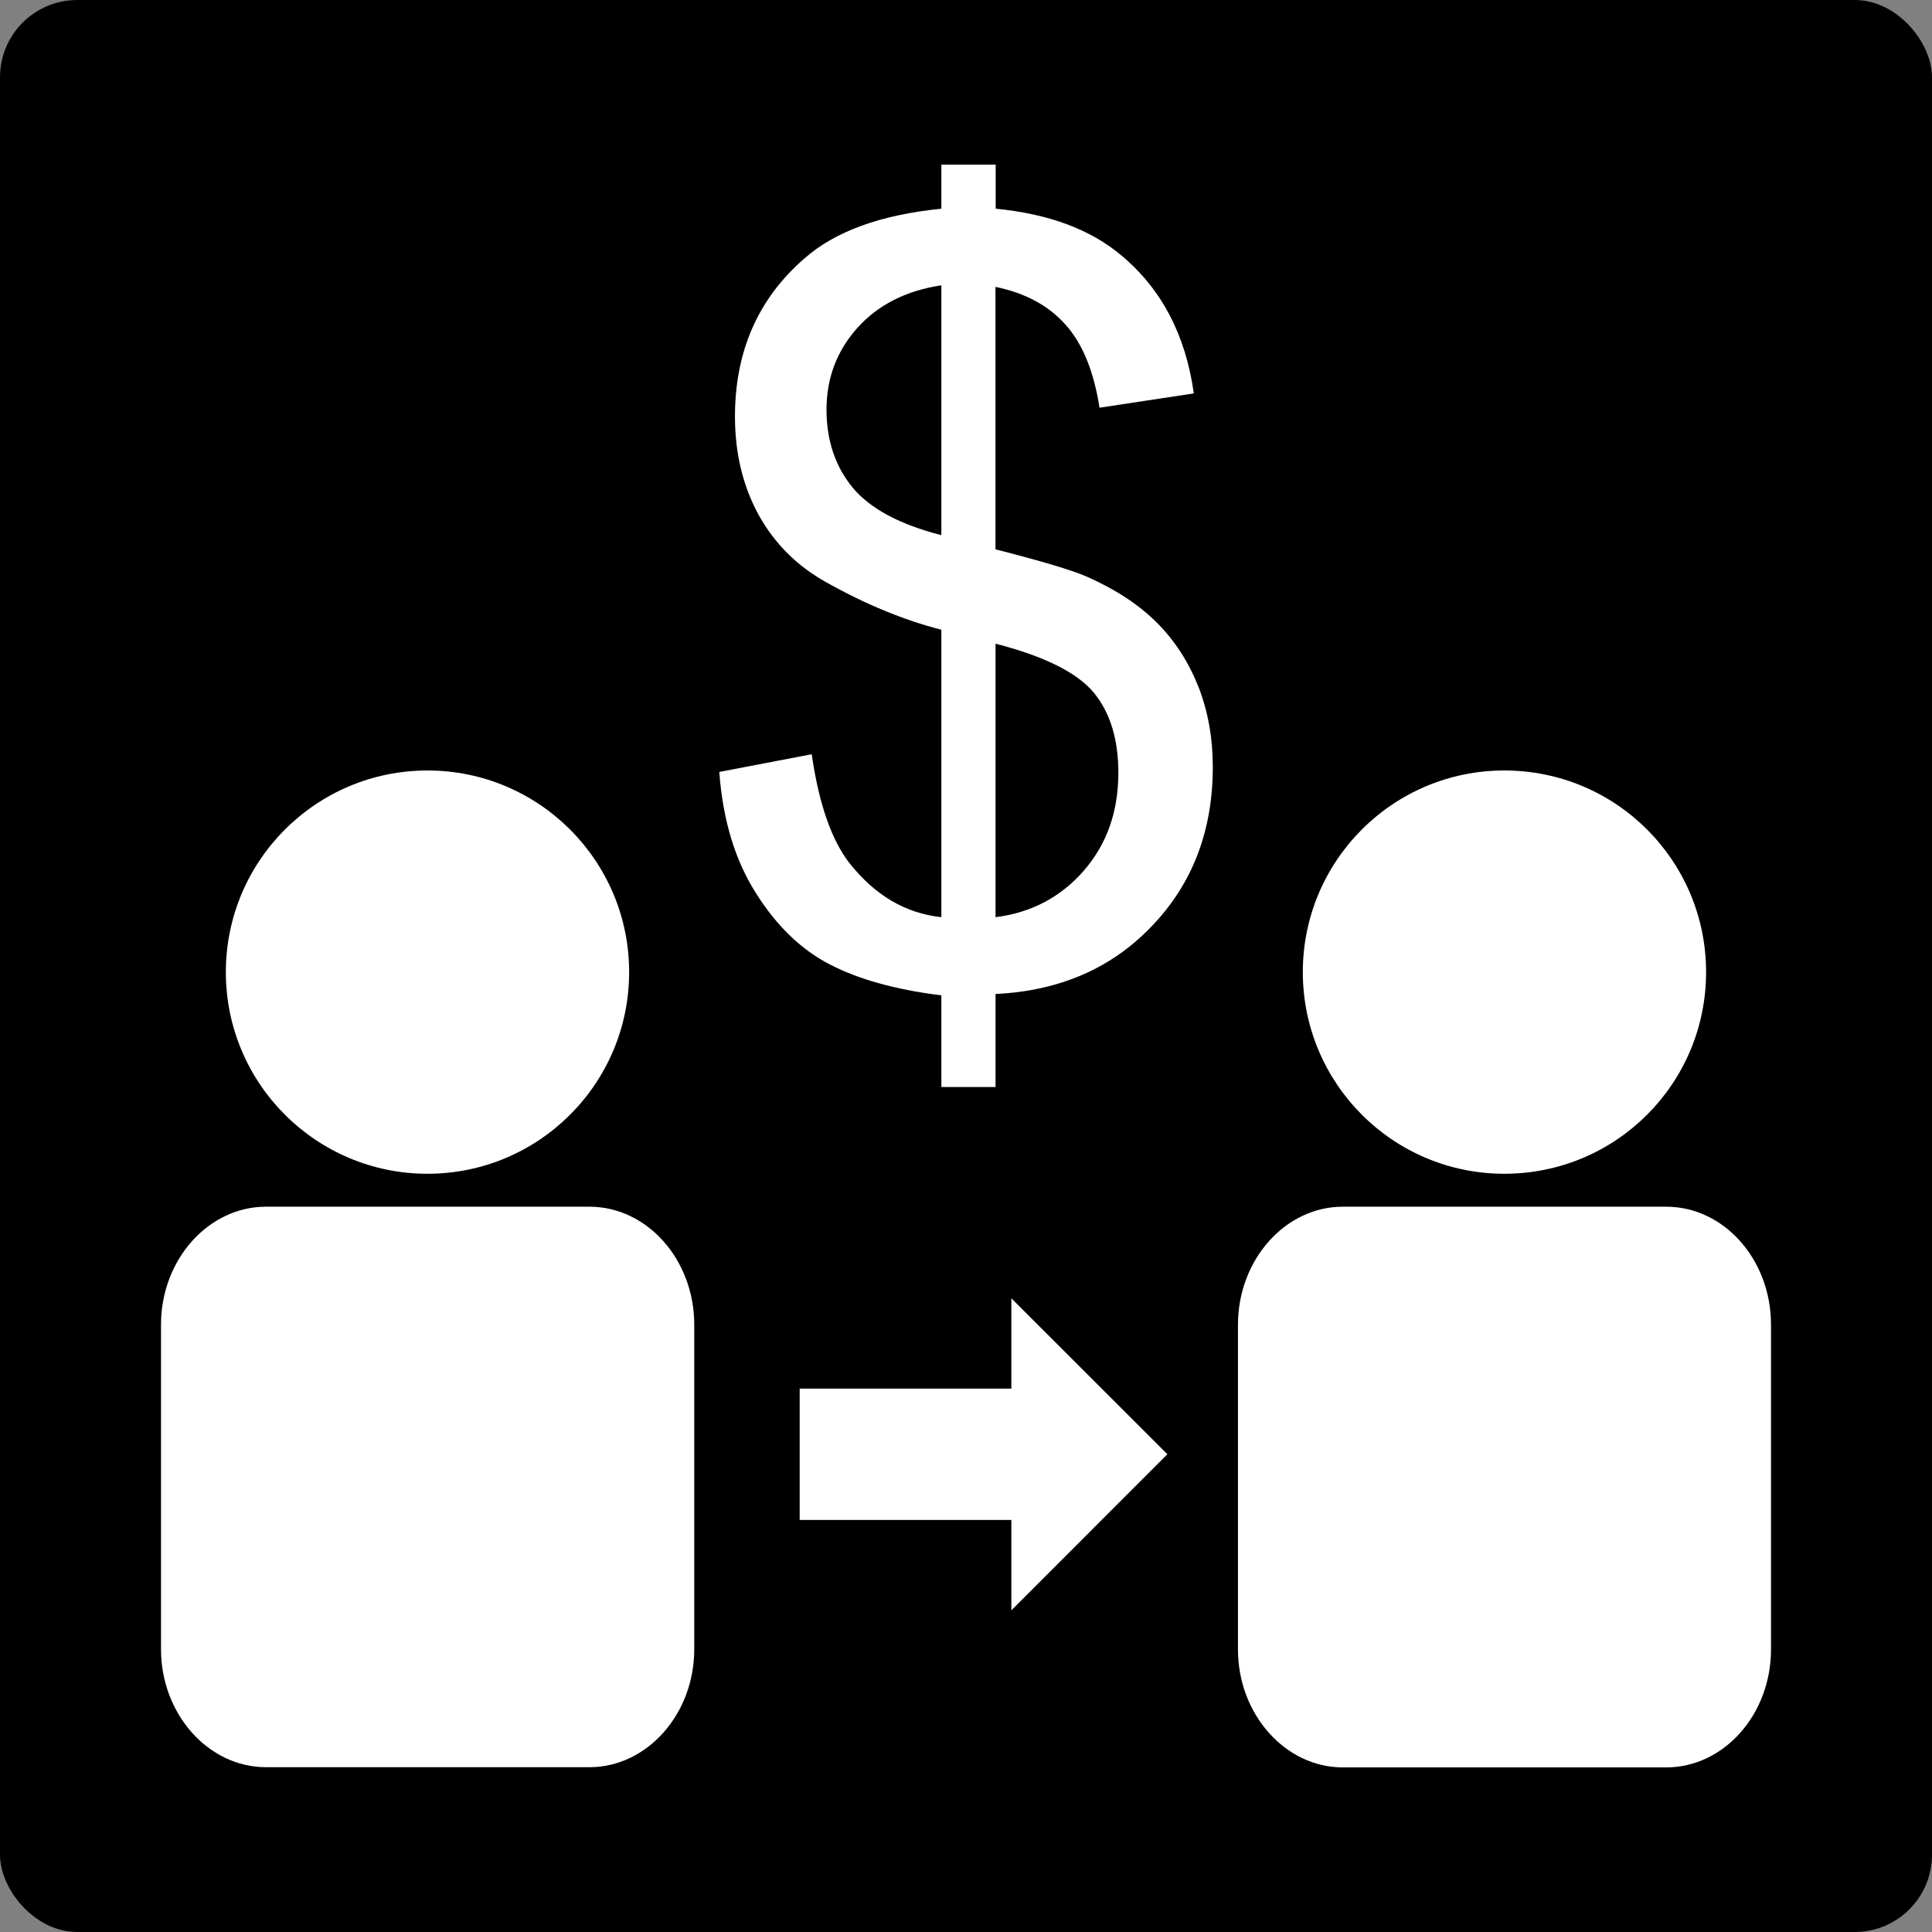 <!DOCTYPE svg PUBLIC "-//W3C//DTD SVG 1.1//EN" "http://www.w3.org/Graphics/SVG/1.1/DTD/svg11.dtd">
<!-- Uploaded to: SVG Repo, www.svgrepo.com, Transformed by: SVG Repo Mixer Tools -->
<svg fill="#ffffff" height="800px" width="800px" version="1.1" id="Capa_1" xmlns="http://www.w3.org/2000/svg" xmlns:xlink="http://www.w3.org/1999/xlink" viewBox="-50.5 -50.5 605.99 605.99" xml:space="preserve">
<rect x="-50.5" y="-50.5" width="605.99" height="605.99" fill="#808080" stroke="none"/>
<g id="SVGRepo_bgCarrier" stroke-width="0">
<rect x="-50.5" y="-50.5" width="605.99" height="605.99" rx="24.24" fill="#000000" strokewidth="0"/>
</g>
<g id="SVGRepo_tracerCarrier" stroke-linecap="round" stroke-linejoin="round"/>
<g id="SVGRepo_iconCarrier"> <g> <g> <g> <path d="M134.386,327.995H32.917C14.862,327.995,0,344.582,0,365.01v101.793c0,20.341,14.862,36.994,32.917,36.994h101.469 c18.055,0,32.874-16.631,32.874-36.994V365.01C167.26,344.582,152.462,327.995,134.386,327.995z"/> <circle cx="83.587" cy="254.417" r="63.246"/> <path d="M472.12,327.995H370.672c-18.033,0-32.874,16.631-32.874,37.059v101.793c0,20.341,14.841,37.015,32.874,37.015H472.12 c18.119,0,32.874-16.631,32.874-37.015V365.053C505.015,344.582,490.239,327.995,472.12,327.995z"/> <path d="M421.342,317.662c35.031,0,63.289-28.301,63.289-63.246s-28.258-63.246-63.289-63.246 c-34.902,0-63.202,28.301-63.202,63.246C358.161,289.361,386.441,317.662,421.342,317.662z"/> <polygon points="266.723,385.049 200.328,385.049 200.328,426.249 266.723,426.249 266.723,454.593 315.667,405.628 266.723,356.727 "/> <path d="M312.323,144.772c-5.652-5.652-12.943-10.419-21.894-14.388c-4.638-2.028-14.172-4.875-28.689-8.585V39.485 c9.34,1.898,16.696,5.889,22.024,11.907c5.35,5.975,8.844,14.69,10.613,25.993l29.574-4.487 c-2.567-18.335-10.095-32.68-22.585-43.163c-9.728-8.262-22.908-13.158-39.561-14.776V1.132h-17.041v13.827 c-19.069,1.941-33.348,7.097-43.012,15.66C187.256,43.217,180.03,59.74,180.03,80.146c0,11.476,2.459,21.743,7.399,30.803 c4.983,9.017,12.015,16.049,21.226,21.183c12.295,6.903,24.353,11.885,36.109,14.884v90.166 c-11.26-1.208-20.881-6.881-28.926-17.084c-5.565-7.248-9.513-18.572-11.735-34.017l-28.991,5.544 c1.1,14.949,4.875,27.546,11.433,37.921c6.493,10.332,14.258,17.839,23.232,22.455c8.973,4.659,20.6,7.916,34.988,9.707v28.732 v0.022h16.998v-29.185c20.104-0.971,36.498-8.089,49.117-21.398c12.705-13.266,19.025-29.897,19.025-49.807 c0-9.038-1.488-17.451-4.53-25.216C322.289,157.111,317.996,150.424,312.323,144.772z M244.764,117.356 c-13.05-3.343-22.304-8.305-27.783-14.862c-5.436-6.622-8.24-14.754-8.24-24.504c0-9.901,3.236-18.421,9.664-25.626 c6.45-7.183,15.207-11.691,26.359-13.374V117.356z M289.372,222.686c-7.248,8.262-16.502,13.115-27.611,14.496v-85.787 c15.423,3.969,25.712,9.146,30.889,15.445c5.134,6.32,7.636,14.668,7.636,25.087C300.265,204.157,296.641,214.36,289.372,222.686 z"/> </g> </g> <g> </g> <g> </g> <g> </g> <g> </g> <g> </g> <g> </g> <g> </g> <g> </g> <g> </g> <g> </g> <g> </g> <g> </g> <g> </g> <g> </g> <g> </g> </g> </g>
</svg>